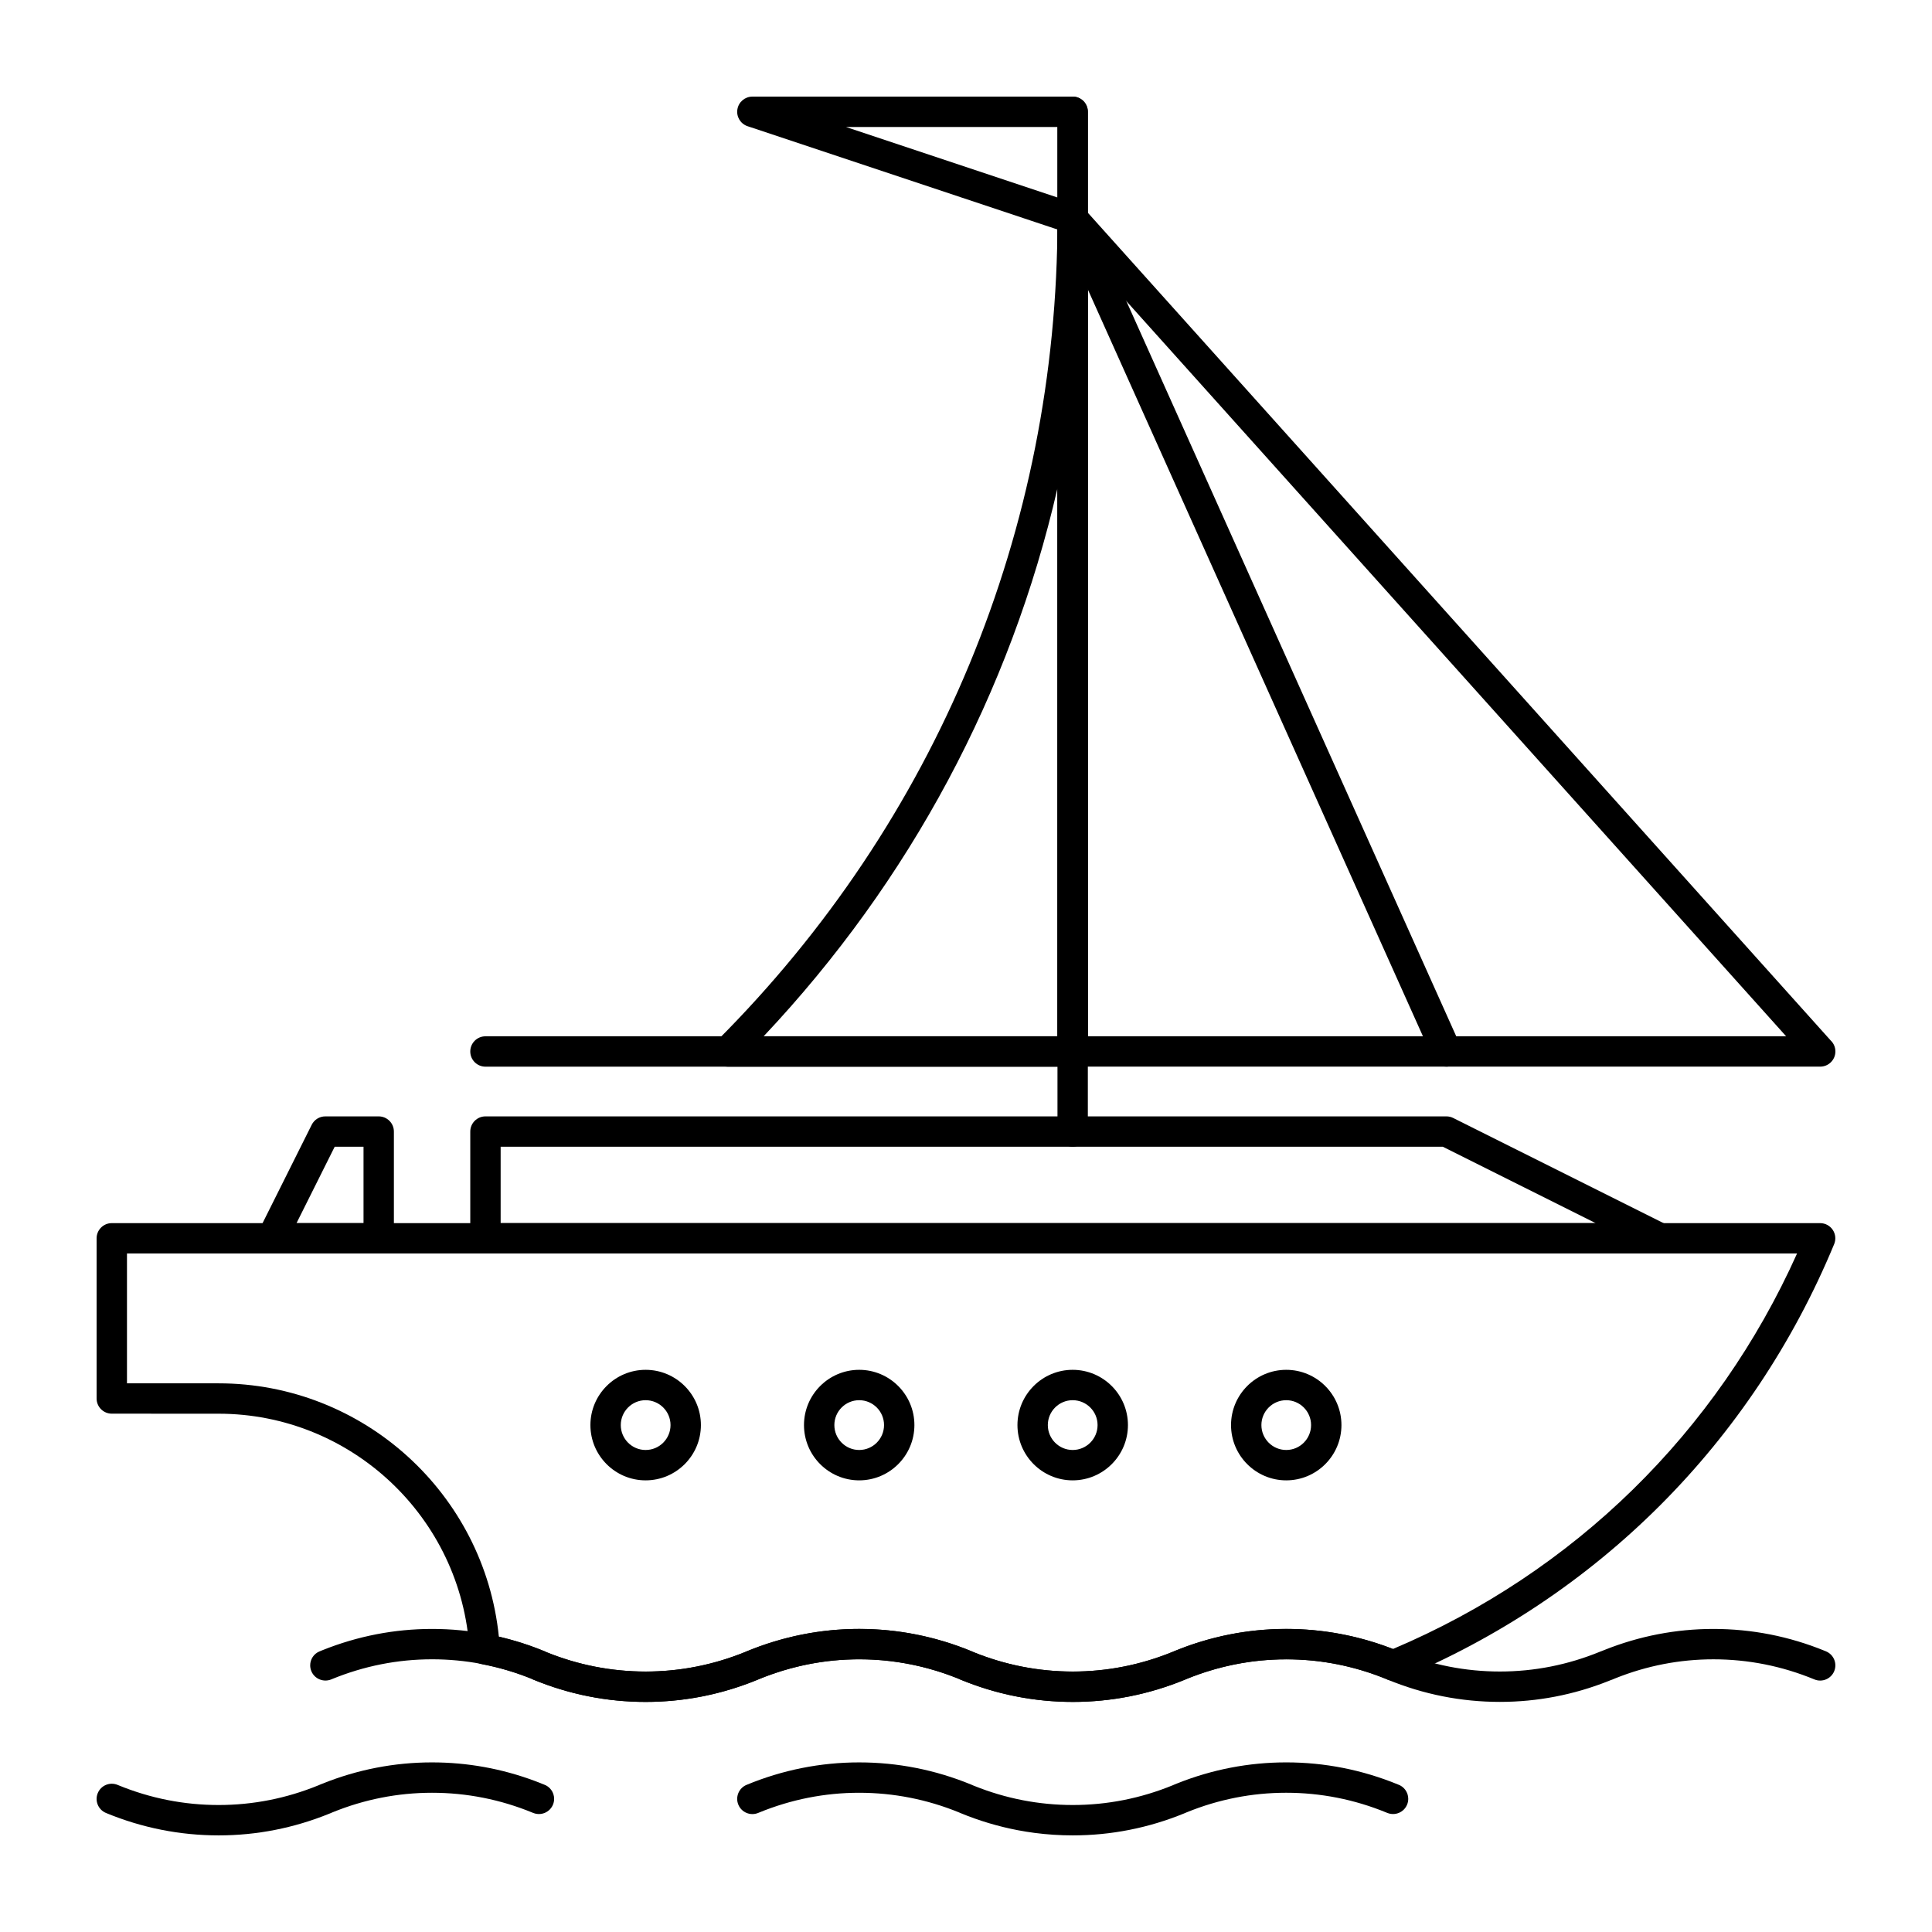 <svg id="Layer_1" height="512" viewBox="0 0 500 500" width="512" xmlns="http://www.w3.org/2000/svg"><path d="m277.638 440.454c-10.03 0-19.832-1.952-29.135-5.8-.118-.049-.233-.104-.346-.163-8.249-3.363-16.928-5.068-25.802-5.068-8.889 0-17.605 1.725-25.91 5.127-.069.033-.14.064-.211.094-9.329 3.855-19.131 5.811-29.135 5.811-10.032 0-19.836-1.952-29.142-5.8-.139-.058-.272-.122-.401-.193-4.059-1.647-8.386-2.918-12.87-3.777-1.765-.339-3.075-1.831-3.183-3.625-2.058-34.313-30.585-61.193-64.945-61.193l-27.628-.01c-2.17-.001-3.929-1.759-3.929-3.93v-41.45c0-2.171 1.76-3.931 3.93-3.931h442.119c1.313 0 2.539.655 3.269 1.747.729 1.092.865 2.475.362 3.688-21.275 51.355-61.289 91.367-112.672 112.664-1.085.449-2.307.389-3.337-.153-8.248-3.362-16.927-5.067-25.798-5.067-8.886 0-17.595 1.725-25.889 5.125-.071.033-.143.065-.216.096-9.328 3.853-19.129 5.808-29.131 5.808zm-25.802-12.928c8.247 3.362 16.926 5.067 25.802 5.067 8.884 0 17.596-1.722 25.898-5.118.069-.034.139-.064.211-.095 9.322-3.86 19.122-5.817 29.128-5.817 9.485 0 18.769 1.746 27.621 5.192 46.901-19.875 83.811-56.041 104.58-102.351h-432.214v33.592l23.698.009c37.5 0 68.804 28.568 72.547 65.58 4.108.949 8.084 2.216 11.854 3.776.139.058.272.121.401.193 8.228 3.343 16.885 5.038 25.736 5.038 8.887 0 17.601-1.722 25.904-5.119.068-.034.138-.064.208-.095 9.331-3.859 19.136-5.816 29.144-5.816 10.028 0 19.83 1.95 29.134 5.799.12.05.237.105.348.165z"/><path d="m277.637 440.453c-9.666 0-19.12-1.813-28.119-5.389-.339-.135-.678-.272-1.016-.411-.118-.049-.233-.104-.346-.164-.173-.07-.348-.142-.523-.211-.739-.294-1.486-.576-2.237-.845-1.074-.385-2.157-.743-3.242-1.071-5.161-1.564-10.5-2.516-15.868-2.827-.111-.006-.222-.013-.333-.019-.522-.027-1.046-.049-1.571-.064-.676-.021-1.352-.03-2.024-.03 0 0-.001 0-.002 0-.22-.001-.441.001-.662.003-.086.006-.187-.009-.261.009 0 0 0 0-.001 0-.052 0-.104-.001-.156-.003-.791.013-1.584.039-2.371.079-.069.003-.138.007-.207.011-3.954.213-7.891.775-11.758 1.676-1.548.36-3.084.775-4.606 1.243-.865.267-1.731.552-2.593.854-.002.001-.005.002-.008.003-.012.004-.023.009-.035.013-.004.001-.009.003-.014.005-.047.017-.095.034-.142.05 0 0-.001.001-.001.001-.014.005-.027.01-.042.015-.002.001-.004.002-.007.003-.012.004-.023.009-.036.013-.004.001-.008.003-.012.004-.493.176-.985.357-1.474.545-.002.001-.005.002-.007.003-.023.008-.046.017-.068.025-.448.172-.893.348-1.335.527-.178.094-.363.172-.556.236-.684.28-1.37.55-2.059.81-.004.002-.008.003-.013.005-.017.007-.034.014-.051.02-8.621 3.241-17.619 4.883-26.785 4.883-10.031 0-19.836-1.952-29.141-5.8-.14-.058-.275-.123-.404-.195-.248-.1-.495-.198-.743-.296-8.003-3.146-16.4-4.74-24.981-4.74-.002 0-.002 0-.003 0-8.903.001-17.633 1.731-25.947 5.142l-.138.057c-.007.004-.015.007-.023.01-.003.001-.006.002-.009.004-.005-.001-.009.003-.013.005.003.001-.008.004-.012.005-.003.002-.007.004-.011.005-1.989.78-4.271-.164-5.09-2.148-.206-.497-.303-1.013-.303-1.517 0-1.532.897-2.98 2.405-3.604.001 0 .059-.022.059-.023l.153-.063c.15-.062.299-.122.449-.183.046-.019.094-.038.141-.057.002-.001.004-.002.007-.003 9.087-3.641 18.615-5.487 28.331-5.487h.002.004.001c9.944 0 19.667 1.919 28.902 5.704.247.083.482.19.705.318 8.207 3.323 16.838 5.008 25.663 5.008 8.29 0 16.431-1.499 24.228-4.459.557-.211 1.111-.43 1.664-.655.1-.05.203-.095.308-.135 2.2-.906 4.461-1.72 6.724-2.416 1.739-.535 3.496-1.008 5.266-1.417 4.195-.969 8.465-1.581 12.752-1.826.078-.005.156-.008.235-.013.844-.046 1.697-.077 2.548-.095h.019c.505-.01 1.009-.015 1.511-.015 0-.001.002-.001.003 0 .682 0 1.368.009 2.055.027.779.021 1.558.054 2.331.099l.24.015c4.104.25 8.192.837 12.211 1.749 1.762.4 3.511.862 5.242 1.388 1.114.338 2.225.702 3.329 1.093 1.256.444 2.502.922 3.727 1.429.119.049.235.104.348.164 8.247 3.362 16.926 5.067 25.802 5.067 8.355 0 16.56-1.523 24.413-4.53.491-.188.979-.382 1.468-.58.103-.052.206-.097.313-.139.918-.378 1.847-.74 2.78-1.084 1.026-.378 2.059-.734 3.091-1.065 1.614-.518 3.242-.98 4.883-1.389.002 0 .003-.001.006-.001.012-.003.023-.006.034-.009 5.313-1.319 10.749-2.061 16.216-2.207.032 0 .063 0 .095-.002.003 0 .018-.001.024-.001.639-.017 1.277-.023 1.913-.023h.001.007c.481 0 .962.005 1.441.013.102.002.204.004.306.007.042.001.084.002.125.003 9.029.224 17.863 2.033 26.277 5.381.062.023.124.049.186.074.014.005.026.009.039.015.222.09.444.18.666.271.117.046.231.097.345.153 8.278 3.384 16.989 5.101 25.895 5.101h.001.001.001c8.905 0 17.635-1.731 25.948-5.144.015-.007.03-.012.046-.018.008-.004.015-.007.021-.01.003-.001.006-.003.01-.004.004-.002.009-.004.013-.006l.013-.005c.142-.063.288-.117.439-.162.005-.002.009-.004.014-.006l.317-.128c.006-.003.011-.005.016-.007.001-.001.034-.014.042-.018h.002l.097-.039c9.07-3.632 18.586-5.473 28.281-5.473 9.91 0 19.602 1.907 28.81 5.667.106.044.214.089.32.133h.001c2.005.83 2.959 3.128 2.129 5.134-.83 2.004-3.127 2.959-5.133 2.129-8.348-3.452-17.139-5.202-26.128-5.202-8.69 0-17.223 1.651-25.359 4.909-.016.006-.032.013-.048.019-.013.006-.025.011-.039.017-.006.002-.011.004-.017.006-.007.004-.015.007-.022.01l-.393.159c-.209.104-.43.188-.658.252-.184.075-.366.148-.55.222-9.037 3.599-18.509 5.424-28.169 5.424-.001 0-.002 0-.002 0-.001 0-.001 0-.001 0-.001 0-.001 0-.001 0-.001 0-.001 0-.001 0-.001 0-.001 0-.001 0h-.001s-.001 0-.002 0c-10.011 0-19.801-1.944-29.098-5.779-.1-.04-.198-.084-.295-.133-.366-.149-.732-.296-1.1-.438-7.443-2.9-15.247-4.463-23.219-4.647-.524-.013-1.047-.019-1.572-.019-.531.042-1.104.007-1.658.021-.021 0-.042-.012-.062.002-.011 0-.021 0-.032 0-6.45.167-12.849 1.255-19.02 3.234-.585.188-1.17.385-1.753.589-1.063.373-2.121.772-3.163 1.196-.063.025-.126.051-.188.076-.101.05-.203.095-.308.135-9.309 3.828-19.086 5.772-29.059 5.772z"/><path d="m277.646 474.996c-.001 0-.001 0-.003 0-3.318 0-6.614-.214-9.874-.64h-.001c-.01-.001-.02-.005-.03-.004-.01-.002-.017-.004-.029-.004-.002-.001-.004-.001-.006-.001-1.412-.186-2.818-.411-4.216-.677-.015 0-.02-.002-.028-.005-.011-.002-.019-.002-.028-.005-.01-.002-.021-.007-.028-.006-5.076-.969-10.056-2.458-14.9-4.463-.087-.036-.173-.075-.258-.118-8.283-3.39-16.996-5.107-25.905-5.107-8.888 0-17.599 1.724-25.898 5.125-.075.03-.149.062-.225.092-2.005.829-4.305-.123-5.134-2.129-.83-2.005.123-4.304 2.129-5.134 9.324-3.858 19.124-5.814 29.128-5.814 9.941 0 19.662 1.918 28.898 5.7.084.034.167.069.251.104.088.036.175.076.259.118.123.05.245.1.367.149 8.169 3.29 16.756 4.959 25.53 4.958 8.877 0 17.581-1.721 25.873-5.114.103-.05.207-.096.314-.138.014-.005.023-.01.024-.01.022-.009.044-.019.066-.027.014-.006.027-.012.041-.017.001 0 .001 0 .001-.001h.001c.188-.077.375-.153.563-.229.005-.002.01-.004.014-.006.02-.008.039-.016.058-.023.032-.012.063-.025.096-.038.002-.001.004-.001.006-.002 9.028-3.601 18.495-5.426 28.154-5.426h.001.001.001c9.943-.001 19.674 1.921 28.919 5.71 1.556.522 2.676 1.994 2.676 3.726 0 2.17-1.759 3.93-3.93 3.93-.487 0-.955-.089-1.386-.251-.045-.016-.09-.032-.136-.048v.001-.001.001-.001c-.011-.005-.023-.01-.035-.015v.001c-.009-.004-.018-.008-.025-.011-.007-.003-.014-.006-.021-.009s-.013-.005-.019-.008c-.021-.009-.044-.018-.066-.026-.027-.012-.055-.023-.083-.035-8.281-3.387-16.993-5.104-25.895-5.104-.001 0-.001 0-.001 0-.001 0-.001 0-.001 0-8.839 0-17.502 1.705-25.753 5.071-.179.093-.367.174-.561.239-9.256 3.797-18.978 5.722-28.896 5.722z"/><path d="m56.582 474.996c-.001 0-.001 0-.003 0-10.032-.001-19.839-1.953-29.149-5.804-2.006-.83-2.959-3.128-2.129-5.133.829-2.006 3.126-2.96 5.133-2.13.074.03.149.062.224.092 8.289 3.395 17.008 5.115 25.922 5.114 8.855 0 17.539-1.712 25.811-5.088.023-.01.047-.02.07-.029.101-.05.204-.095.309-.135.221-.092.442-.182.664-.271 9.098-3.655 18.641-5.508 28.376-5.508h.003c9.126 0 18.069 1.618 26.622 4.811.769.287 1.534.587 2.297.899 1.556.522 2.676 1.994 2.676 3.726 0 2.17-1.76 3.93-3.93 3.93-.49 0-.959-.089-1.393-.253-.043-.015-.085-.031-.129-.047v.002-.002.002-.002c-.021-.008-.042-.016-.063-.024-.006-.002-.012-.005-.019-.008-.003-.001-.006-.002-.009-.004-.004-.001-.008-.003-.013-.005-8.325-3.427-17.087-5.164-26.044-5.164-8.845 0-17.515 1.707-25.776 5.074-.178.092-.363.172-.555.236-.06.024-.12.049-.181.073-9.2 3.749-18.86 5.648-28.714 5.648z"/><path d="m167.086 383.115c-7.878 0-14.288-6.417-14.288-14.307 0-7.885 6.409-14.299 14.288-14.299 7.889 0 14.307 6.414 14.307 14.299 0 7.89-6.418 14.307-14.307 14.307zm0-20.745c-3.544 0-6.428 2.889-6.428 6.438 0 3.556 2.883 6.447 6.428 6.447 3.555 0 6.447-2.892 6.447-6.447 0-3.549-2.892-6.438-6.447-6.438z"/><path d="m222.36 383.115c-7.878 0-14.288-6.417-14.288-14.307 0-7.885 6.41-14.299 14.288-14.299 7.877 0 14.287 6.414 14.287 14.299-.001 7.89-6.41 14.307-14.287 14.307zm0-20.745c-3.544 0-6.428 2.889-6.428 6.438 0 3.556 2.883 6.447 6.428 6.447 3.544 0 6.427-2.892 6.427-6.447 0-3.549-2.883-6.438-6.427-6.438z"/><path d="m277.604 383.115c-7.878 0-14.288-6.417-14.288-14.307 0-7.885 6.41-14.299 14.288-14.299 7.889 0 14.307 6.414 14.307 14.299 0 7.89-6.418 14.307-14.307 14.307zm0-20.745c-3.544 0-6.428 2.889-6.428 6.438 0 3.556 2.884 6.447 6.428 6.447 3.555 0 6.447-2.892 6.447-6.447.001-3.549-2.892-6.438-6.447-6.438z"/><path d="m332.878 383.115c-7.878 0-14.288-6.417-14.288-14.307 0-7.885 6.41-14.299 14.288-14.299 7.877 0 14.287 6.414 14.287 14.299 0 7.89-6.41 14.307-14.287 14.307zm0-20.745c-3.544 0-6.428 2.889-6.428 6.438 0 3.556 2.884 6.447 6.428 6.447s6.427-2.892 6.427-6.447c0-3.549-2.883-6.438-6.427-6.438z"/><path d="m429.62 324.405c-.007 0-.013 0-.02 0h-303.964c-2.17 0-3.93-1.76-3.93-3.93v-27.627c0-2.17 1.76-3.93 3.93-3.93h248.692c.61 0 1.212.142 1.757.414l55.04 27.511c1.424.59 2.425 1.994 2.425 3.632 0 2.171-1.759 3.93-3.93 3.93zm-300.054-7.86h283.382l-39.548-19.767h-243.834z"/><path d="m98.009 324.405h-27.627c-1.362 0-2.626-.705-3.343-1.863s-.782-2.605-.173-3.823l13.804-27.627c.666-1.332 2.026-2.173 3.516-2.173h13.823c2.17 0 3.93 1.76 3.93 3.93v27.627c0 2.17-1.76 3.929-3.93 3.929zm-21.27-7.86h17.34v-19.767h-7.463z"/><path d="m277.604 296.76c-2.17 0-3.93-1.76-3.93-3.931v-263.894c0-2.171 1.76-3.931 3.93-3.931 2.171 0 3.93 1.76 3.93 3.931v263.895c0 2.17-1.759 3.93-3.93 3.93z"/><path d="m471.07 276.043c-.004.001-.012.001-.02 0h-193.446c-2.17 0-3.93-1.76-3.93-3.931v-215.55c0-1.628 1.004-3.088 2.524-3.67s3.243-.167 4.33 1.045l193.229 215.31c.765.717 1.241 1.735 1.241 2.866.002 2.17-1.757 3.93-3.928 3.93zm-189.536-7.86h180.709l-180.709-201.359z"/><path d="m374.33 276.046c-1.501 0-2.934-.865-3.588-2.322l-96.722-215.553c-.234-.522-.346-1.068-.346-1.606 0-1.501.863-2.935 2.321-3.589 1.981-.889 4.306-.004 5.195 1.977l96.723 215.554c.234.521.346 1.068.346 1.605 0 1.501-.863 2.935-2.322 3.589-.523.234-1.069.345-1.607.345z"/><path d="m277.604 276.054h-89.269c-1.589 0-3.022-.958-3.63-2.426-.608-1.469-.272-3.16.852-4.283 56.81-56.821 88.104-132.336 88.118-212.635v-.13c0-2.171 1.76-3.931 3.93-3.931 2.171 0 3.93 1.759 3.93 3.93v215.544c-.001 2.171-1.76 3.931-3.931 3.931zm-79.977-7.861h76.048v-141.845c-12.143 52.837-38.098 101.577-76.048 141.845z"/><path d="m277.604 276.054h-151.968c-2.17 0-3.93-1.76-3.93-3.931 0-2.17 1.76-3.93 3.93-3.93h151.968c2.171 0 3.93 1.76 3.93 3.93 0 2.171-1.759 3.931-3.93 3.931z"/><path d="m277.604 60.491c-.417 0-.837-.066-1.242-.201l-82.891-27.627c-1.829-.61-2.946-2.456-2.637-4.358s1.952-3.301 3.879-3.301h82.891c2.171 0 3.93 1.76 3.93 3.931v27.627c0 1.263-.607 2.449-1.632 3.188-.676.488-1.483.741-2.298.741zm-58.67-27.627 54.741 18.245v-18.245z"/></svg>